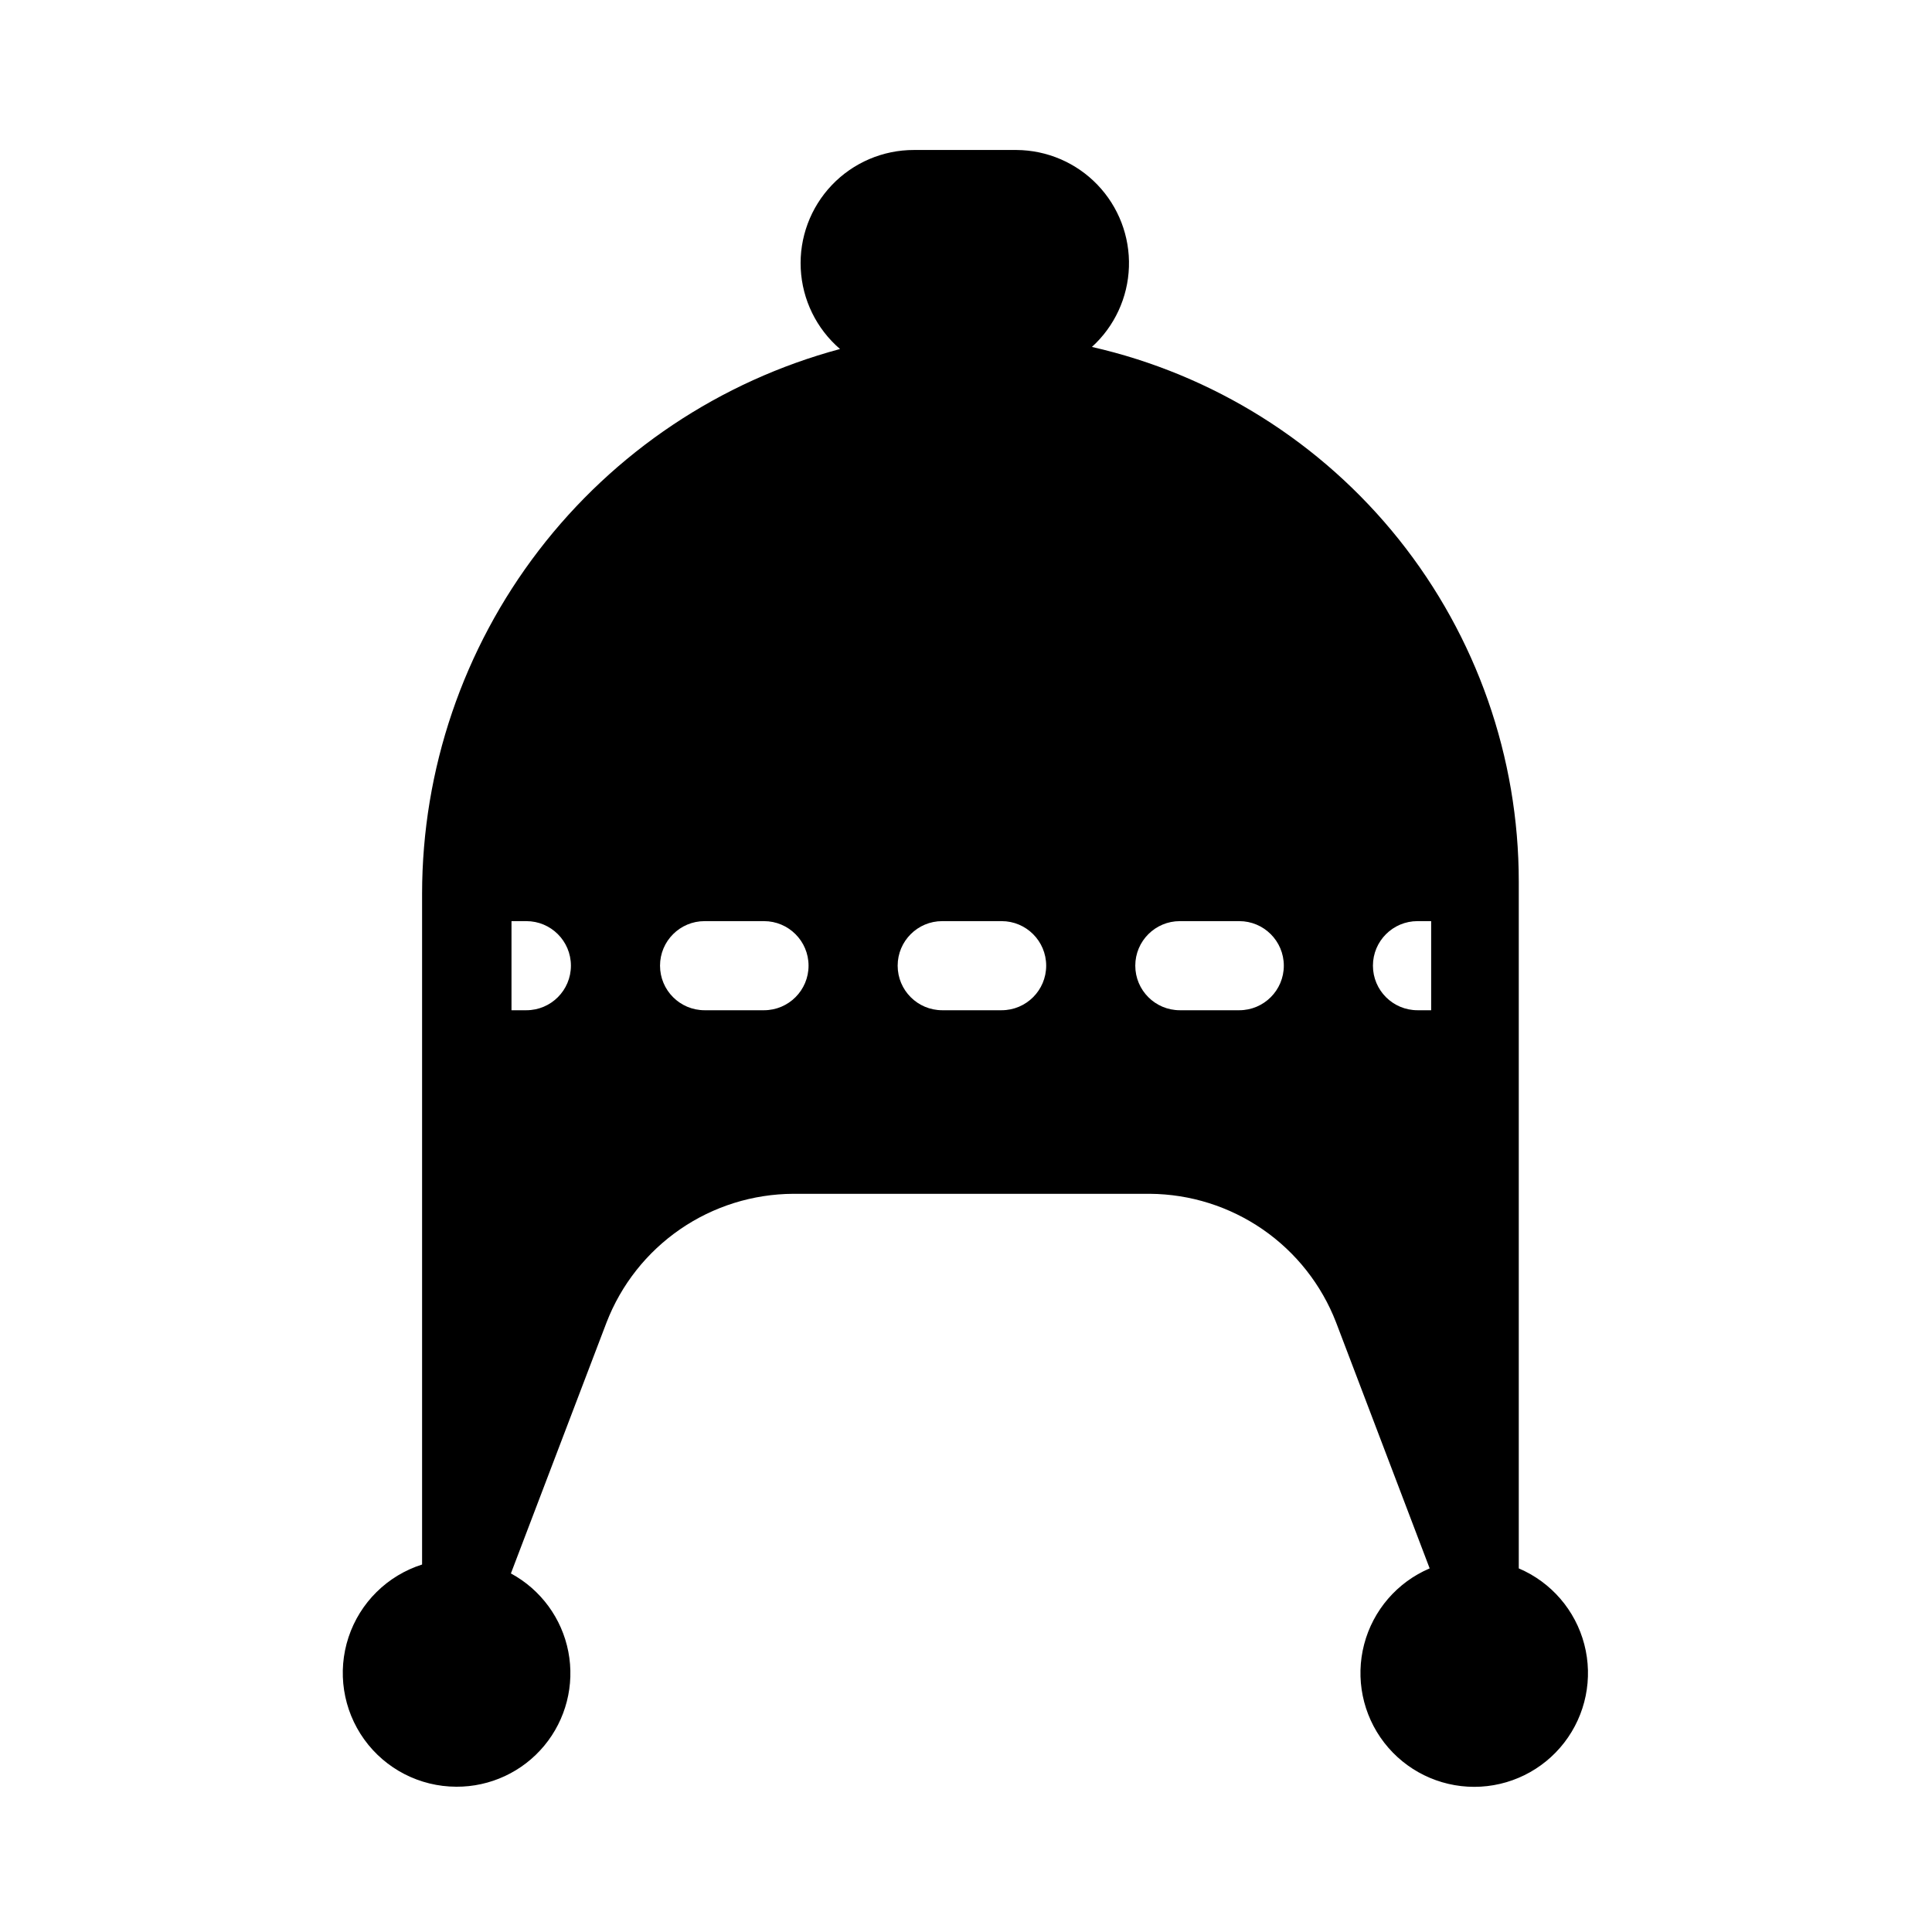 <?xml version="1.0" encoding="UTF-8"?>
<!-- Uploaded to: ICON Repo, www.svgrepo.com, Generator: ICON Repo Mixer Tools -->
<svg fill="#000000" width="800px" height="800px" version="1.1" viewBox="144 144 512 512" xmlns="http://www.w3.org/2000/svg">
 <path d="m264.91 617.5c9.008 0.051 17.566-3.934 23.316-10.863 5.754-6.934 8.098-16.078 6.387-24.922-1.711-8.84-7.297-16.453-15.219-20.738l25.348-66.52c3.867-10.004 10.66-18.605 19.492-24.688 8.836-6.082 19.301-9.355 30.023-9.398h94.465c10.699 0.074 21.125 3.363 29.93 9.441 8.801 6.078 15.57 14.668 19.426 24.645l24.797 65.18v0.004c-8.59 3.656-15.004 11.09-17.363 20.125-2.359 9.035-0.395 18.656 5.312 26.047 5.711 7.391 14.523 11.719 23.859 11.719 9.34 0 18.152-4.328 23.859-11.719 5.711-7.391 7.672-17.012 5.312-26.047-2.356-9.035-8.77-16.469-17.363-20.125v-0.945-181.06c0-32.941-11.195-64.906-31.75-90.652-20.555-25.746-49.246-43.742-81.371-51.043 5.996-5.445 9.535-13.086 9.809-21.184 0.273-8.098-2.738-15.957-8.352-21.801-5.613-5.84-13.352-9.16-21.449-9.207h-27.16c-8.223-0.016-16.094 3.348-21.766 9.297-5.676 5.953-8.656 13.977-8.246 22.188 0.41 8.215 4.172 15.898 10.41 21.258-31.754 8.531-59.816 27.293-79.836 53.375-20.023 26.082-30.891 58.039-30.922 90.918v177.83c-9.211 2.926-16.461 10.094-19.492 19.266-3.035 9.176-1.484 19.25 4.164 27.094 5.648 7.84 14.715 12.496 24.379 12.523zm254.74-229.39h3.621v23.617l-3.621-0.004c-6.519 0-11.809-5.285-11.809-11.809 0-6.519 5.289-11.805 11.809-11.805zm-110.21 23.617h-15.742l-0.004-0.004c-6.519 0-11.805-5.285-11.805-11.809 0-6.519 5.285-11.805 11.805-11.805h15.746c6.519 0 11.809 5.285 11.809 11.805 0 6.523-5.289 11.809-11.809 11.809zm47.23-23.617h15.746c6.519 0 11.809 5.285 11.809 11.805 0 6.523-5.289 11.809-11.809 11.809h-15.746c-6.519 0-11.809-5.285-11.809-11.809 0-6.519 5.289-11.805 11.809-11.805zm-125.95 0h15.746c6.519 0 11.809 5.285 11.809 11.805 0 6.523-5.289 11.809-11.809 11.809h-15.742c-6.523 0-11.809-5.285-11.809-11.809 0-6.519 5.285-11.805 11.809-11.805zm-51.168 0h3.938c6.523 0 11.809 5.285 11.809 11.805 0 6.523-5.285 11.809-11.809 11.809h-3.938z"/>
</svg>